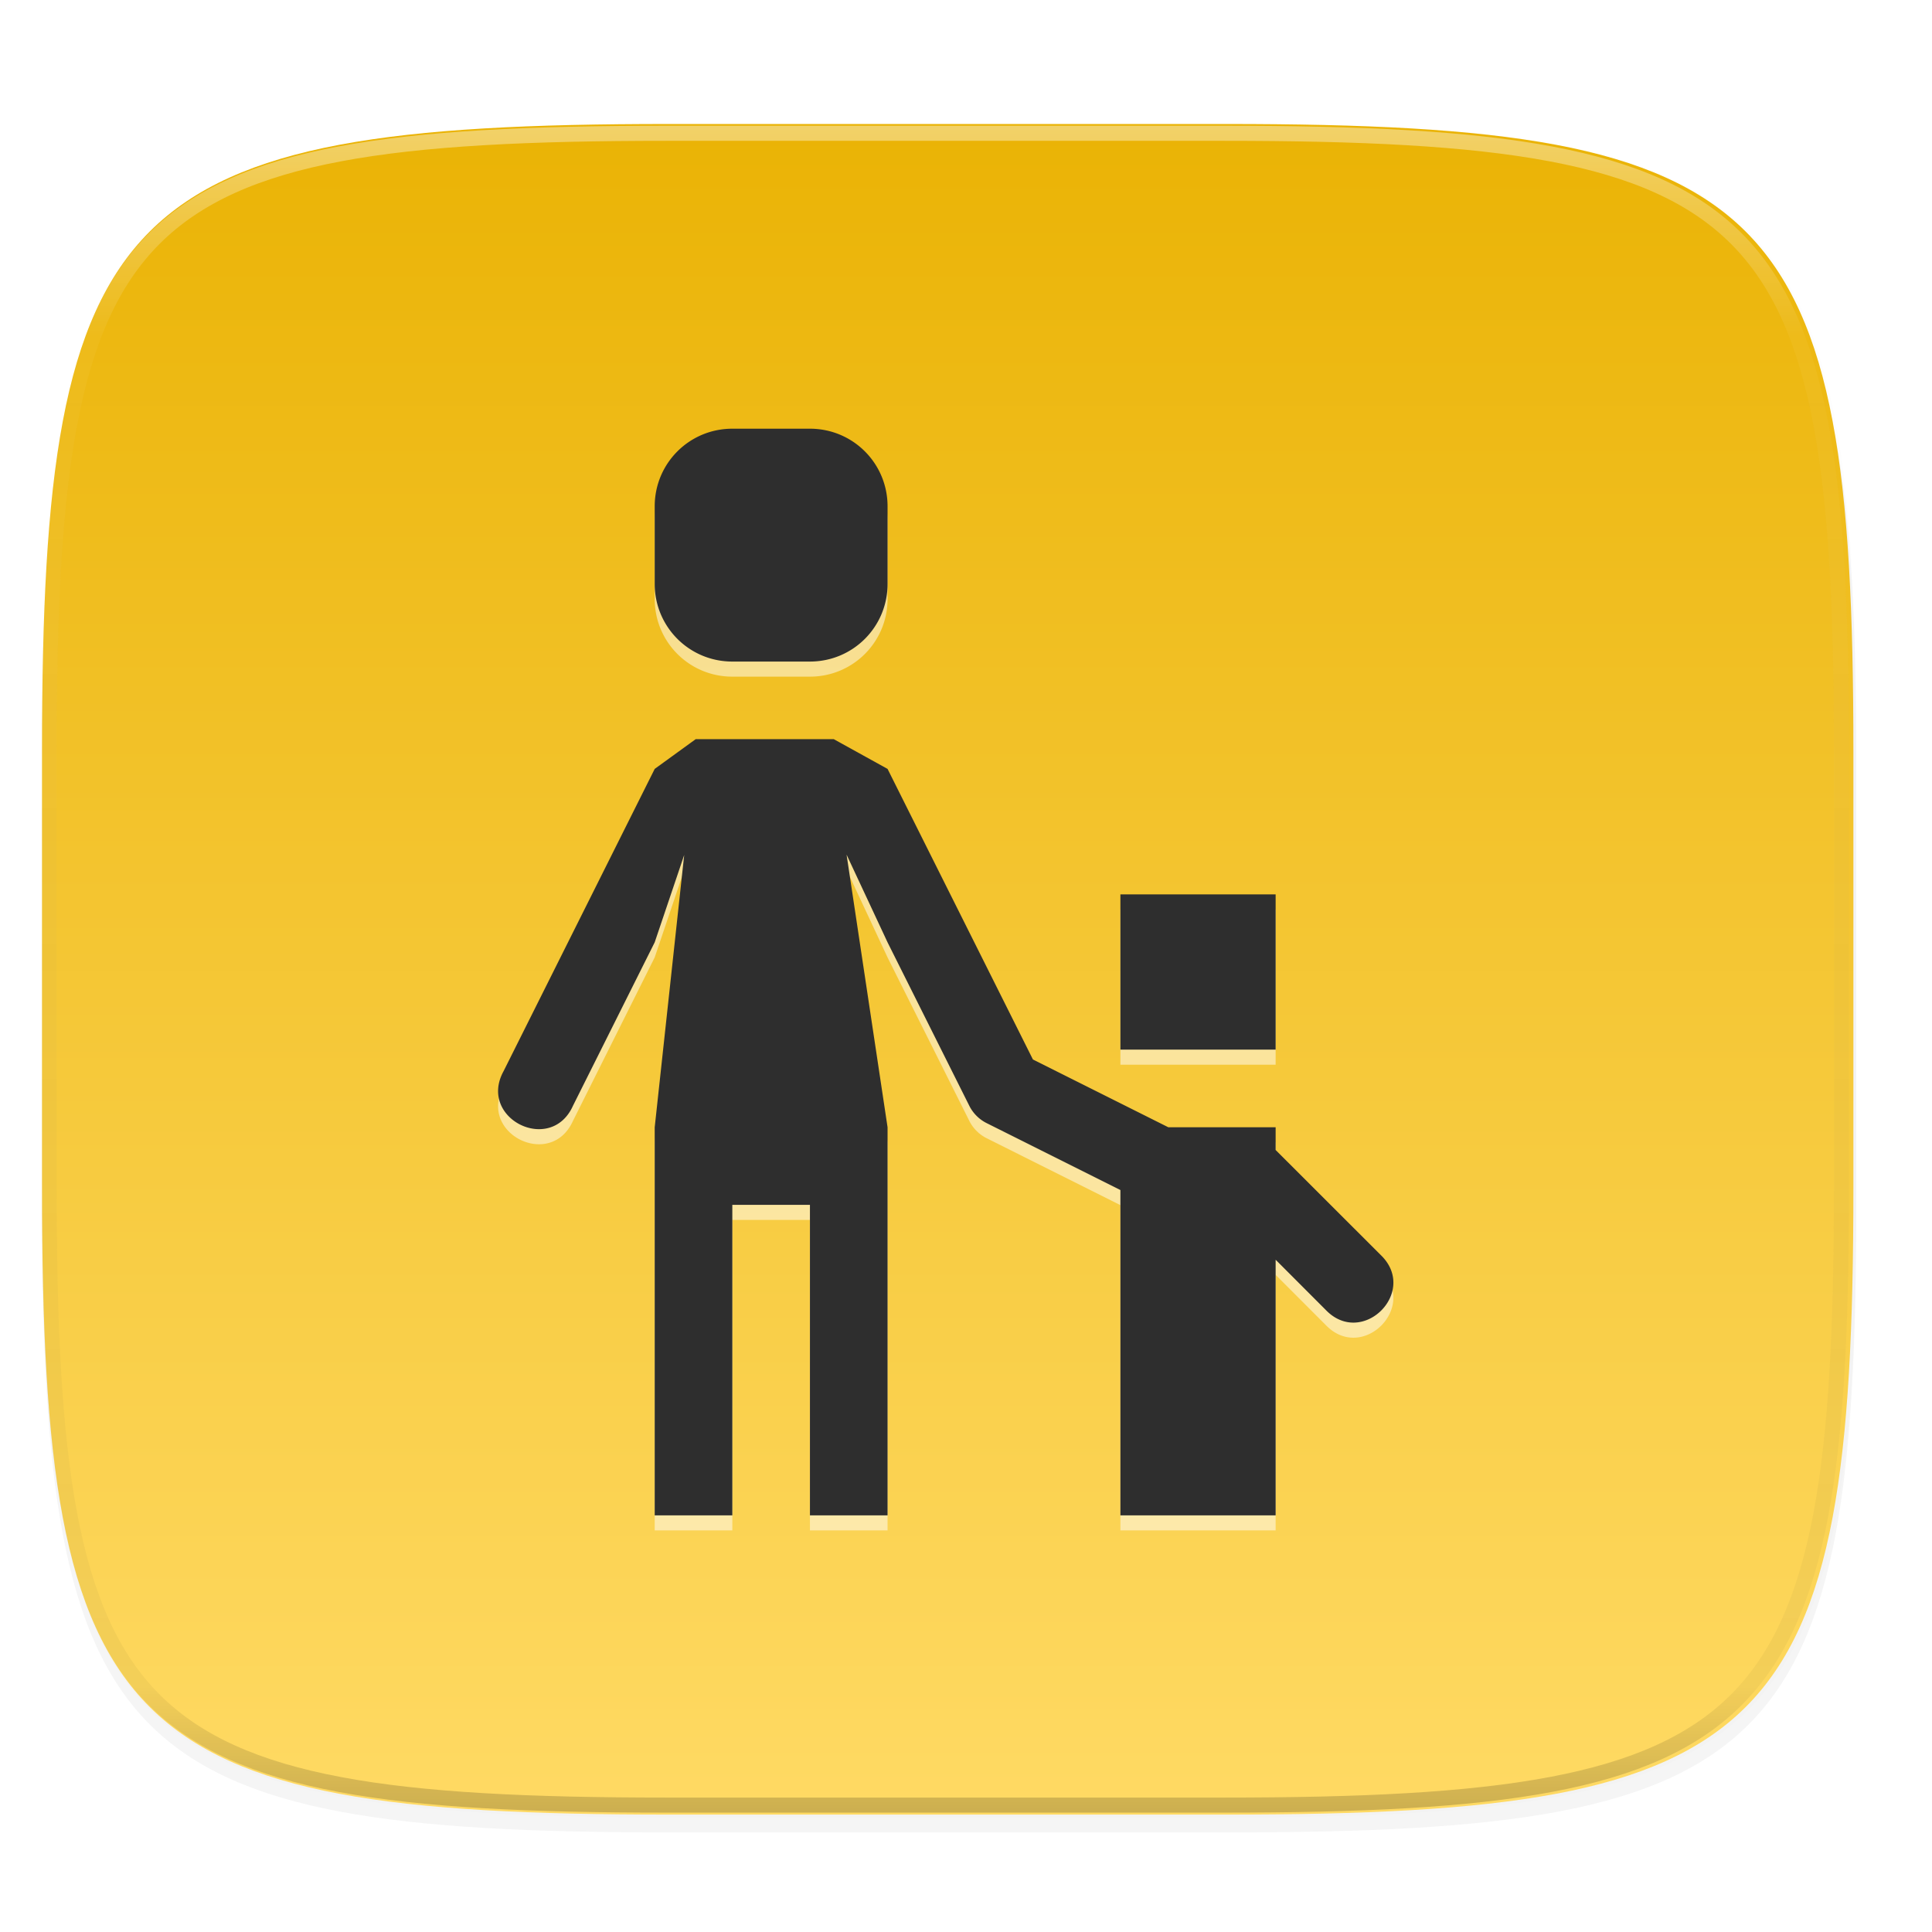 <svg xmlns="http://www.w3.org/2000/svg" width="256" height="256" version="1.1" viewBox="0 0 67.73 67.73">
 <defs>
  <linearGradient id="linearGradient1108" x1="296" x2="296" y1="-212" y2="236" gradientUnits="userSpaceOnUse">
   <stop style="stop-color:#ffffff" offset="0"/>
   <stop style="stop-color:#ffffff;stop-opacity:.098" offset=".125"/>
   <stop style="stop-color:#000000;stop-opacity:.098" offset=".925"/>
   <stop style="stop-color:#000000;stop-opacity:.498" offset="1"/>
  </linearGradient>
  <clipPath id="clipPath1082-3-367">
   <path d="M 361.938,-212 C 507.235,-212 528,-191.287 528,-46.125 V 70.125 C 528,215.286 507.235,236 361.938,236 H 214.062 C 68.765,236 48,215.286 48,70.125 V -46.125 C 48,-191.287 68.765,-212 214.062,-212 Z" style="fill:#8c59d9"/>
  </clipPath>
  <linearGradient id="linearGradient910" x1="160" x2="160" y1="44" y2="268" gradientTransform="matrix(.265 0 0 .265 -6.993 221.973)" gradientUnits="userSpaceOnUse">
   <stop style="stop-color:#eab305" offset="0"/>
   <stop style="stop-color:#ffda64" offset="1"/>
  </linearGradient>
  <filter id="filter4569" width="1.023" height="1.025" x="-.01" y="-.01" style="color-interpolation-filters:sRGB">
   <feGaussianBlur stdDeviation="1.16"/>
  </filter>
  <filter id="filter924" width="1.046" height="1.05" x="-.02" y="-.03" style="color-interpolation-filters:sRGB">
   <feGaussianBlur stdDeviation="2.32"/>
  </filter>
 </defs>
 <g transform="translate(0,-229.267)">
  <path d="m162.537 5.568c72.649 0 83.031 10.357 83.031 82.938v58.125c0 72.581-10.383 82.938-83.031 82.938h-73.937c-72.649 0-83.031-10.357-83.031-82.938v-58.125c0-72.581 10.383-82.938 83.031-82.938z" transform="matrix(.265 0 0 .265 -1.8735229e-8 232.67)" style="filter:url(#filter924);opacity:.2"/>
  <path d="m162.537 3.568c72.649 0 83.031 10.357 83.031 82.938v58.125c0 72.581-10.383 82.938-83.031 82.938h-73.937c-72.649 0-83.031-10.357-83.031-82.938v-58.125c0-72.581 10.383-82.938 83.031-82.938z" transform="matrix(.265 0 0 .265 -1.8735229e-8 232.67)" style="filter:url(#filter4569);opacity:.1"/>
  <path d="m43.005 233.614c19.222 0 21.969 2.74 21.969 21.944v15.379c0 19.204-2.747 21.944-21.969 21.944h-19.563c-19.222 0-21.969-2.74-21.969-21.944v-15.379c0-19.204 2.747-21.944 21.969-21.944z" style="fill:url(#linearGradient910)"/>
  <path d="M 361.938,-212 C 507.235,-212 528,-191.287 528,-46.125 V 70.125 C 528,215.286 507.235,236 361.938,236 H 214.062 C 68.765,236 48,215.286 48,70.125 V -46.125 C 48,-191.287 68.765,-212 214.062,-212 Z" clip-path="url(#clipPath1082-3-367)" transform="matrix(.132 0 0 .132 -4.877 261.66)" style="fill:none;opacity:.4;stroke-linecap:round;stroke-linejoin:round;stroke-width:8;stroke:url(#linearGradient1108)"/>
 </g>
 <g style="fill:#ffffff;opacity:0.5" transform="matrix(2.721,0,0,2.721,-2360.644,-1238.823)">
  <path d="m 877,461 c -0.554,0 -1,0.446 -1,1 v 1 c 0,0.554 0.446,1 1,1 h 1 c 0.554,0 1,-0.446 1,-1 v -1 c 0,-0.554 -0.446,-1 -1,-1 z m -0.472,4 -0.528,0.383 -1.947,3.894 c -0.335,0.61 0.61,1.08 0.894,0.446 L 876,467.617 876.38,466.492 876,470 v 5 h 1 v -4 h 1 v 4 h 1 v -5 l -0.528,-3.512 0.528,1.13 1.053,2.105 a 0.5,0.5 0 0 0 0.224,0.224 L 882,470.809 V 475 h 2 v -3.293 l 0.646,0.647 c 0.472,0.49 1.198,-0.236 0.708,-0.708 L 884,470.293 V 470 h -1.383 L 880.873,469.127 879,465.383 878.307,465 Z m 5.472,2 v 2 h 2 v -2 z" style="fill:#ffffff"/>
 </g>
 <g transform="matrix(2.721,0,0,2.721,-2360.644,-1239.352)" style="fill:#2e2e2e">
  <path style="fill:#2e2e2e" d="m 877,461 c -0.554,0 -1,0.446 -1,1 v 1 c 0,0.554 0.446,1 1,1 h 1 c 0.554,0 1,-0.446 1,-1 v -1 c 0,-0.554 -0.446,-1 -1,-1 z m -0.472,4 -0.528,0.383 -1.947,3.894 c -0.335,0.61 0.61,1.08 0.894,0.446 L 876,467.617 876.38,466.492 876,470 v 5 h 1 v -4 h 1 v 4 h 1 v -5 l -0.528,-3.512 0.528,1.13 1.053,2.105 a 0.5,0.5 0 0 0 0.224,0.224 L 882,470.809 V 475 h 2 v -3.293 l 0.646,0.647 c 0.472,0.49 1.198,-0.236 0.708,-0.708 L 884,470.293 V 470 h -1.383 L 880.873,469.127 879,465.383 878.307,465 Z m 5.472,2 v 2 h 2 v -2 z"/>
 </g>
</svg>
